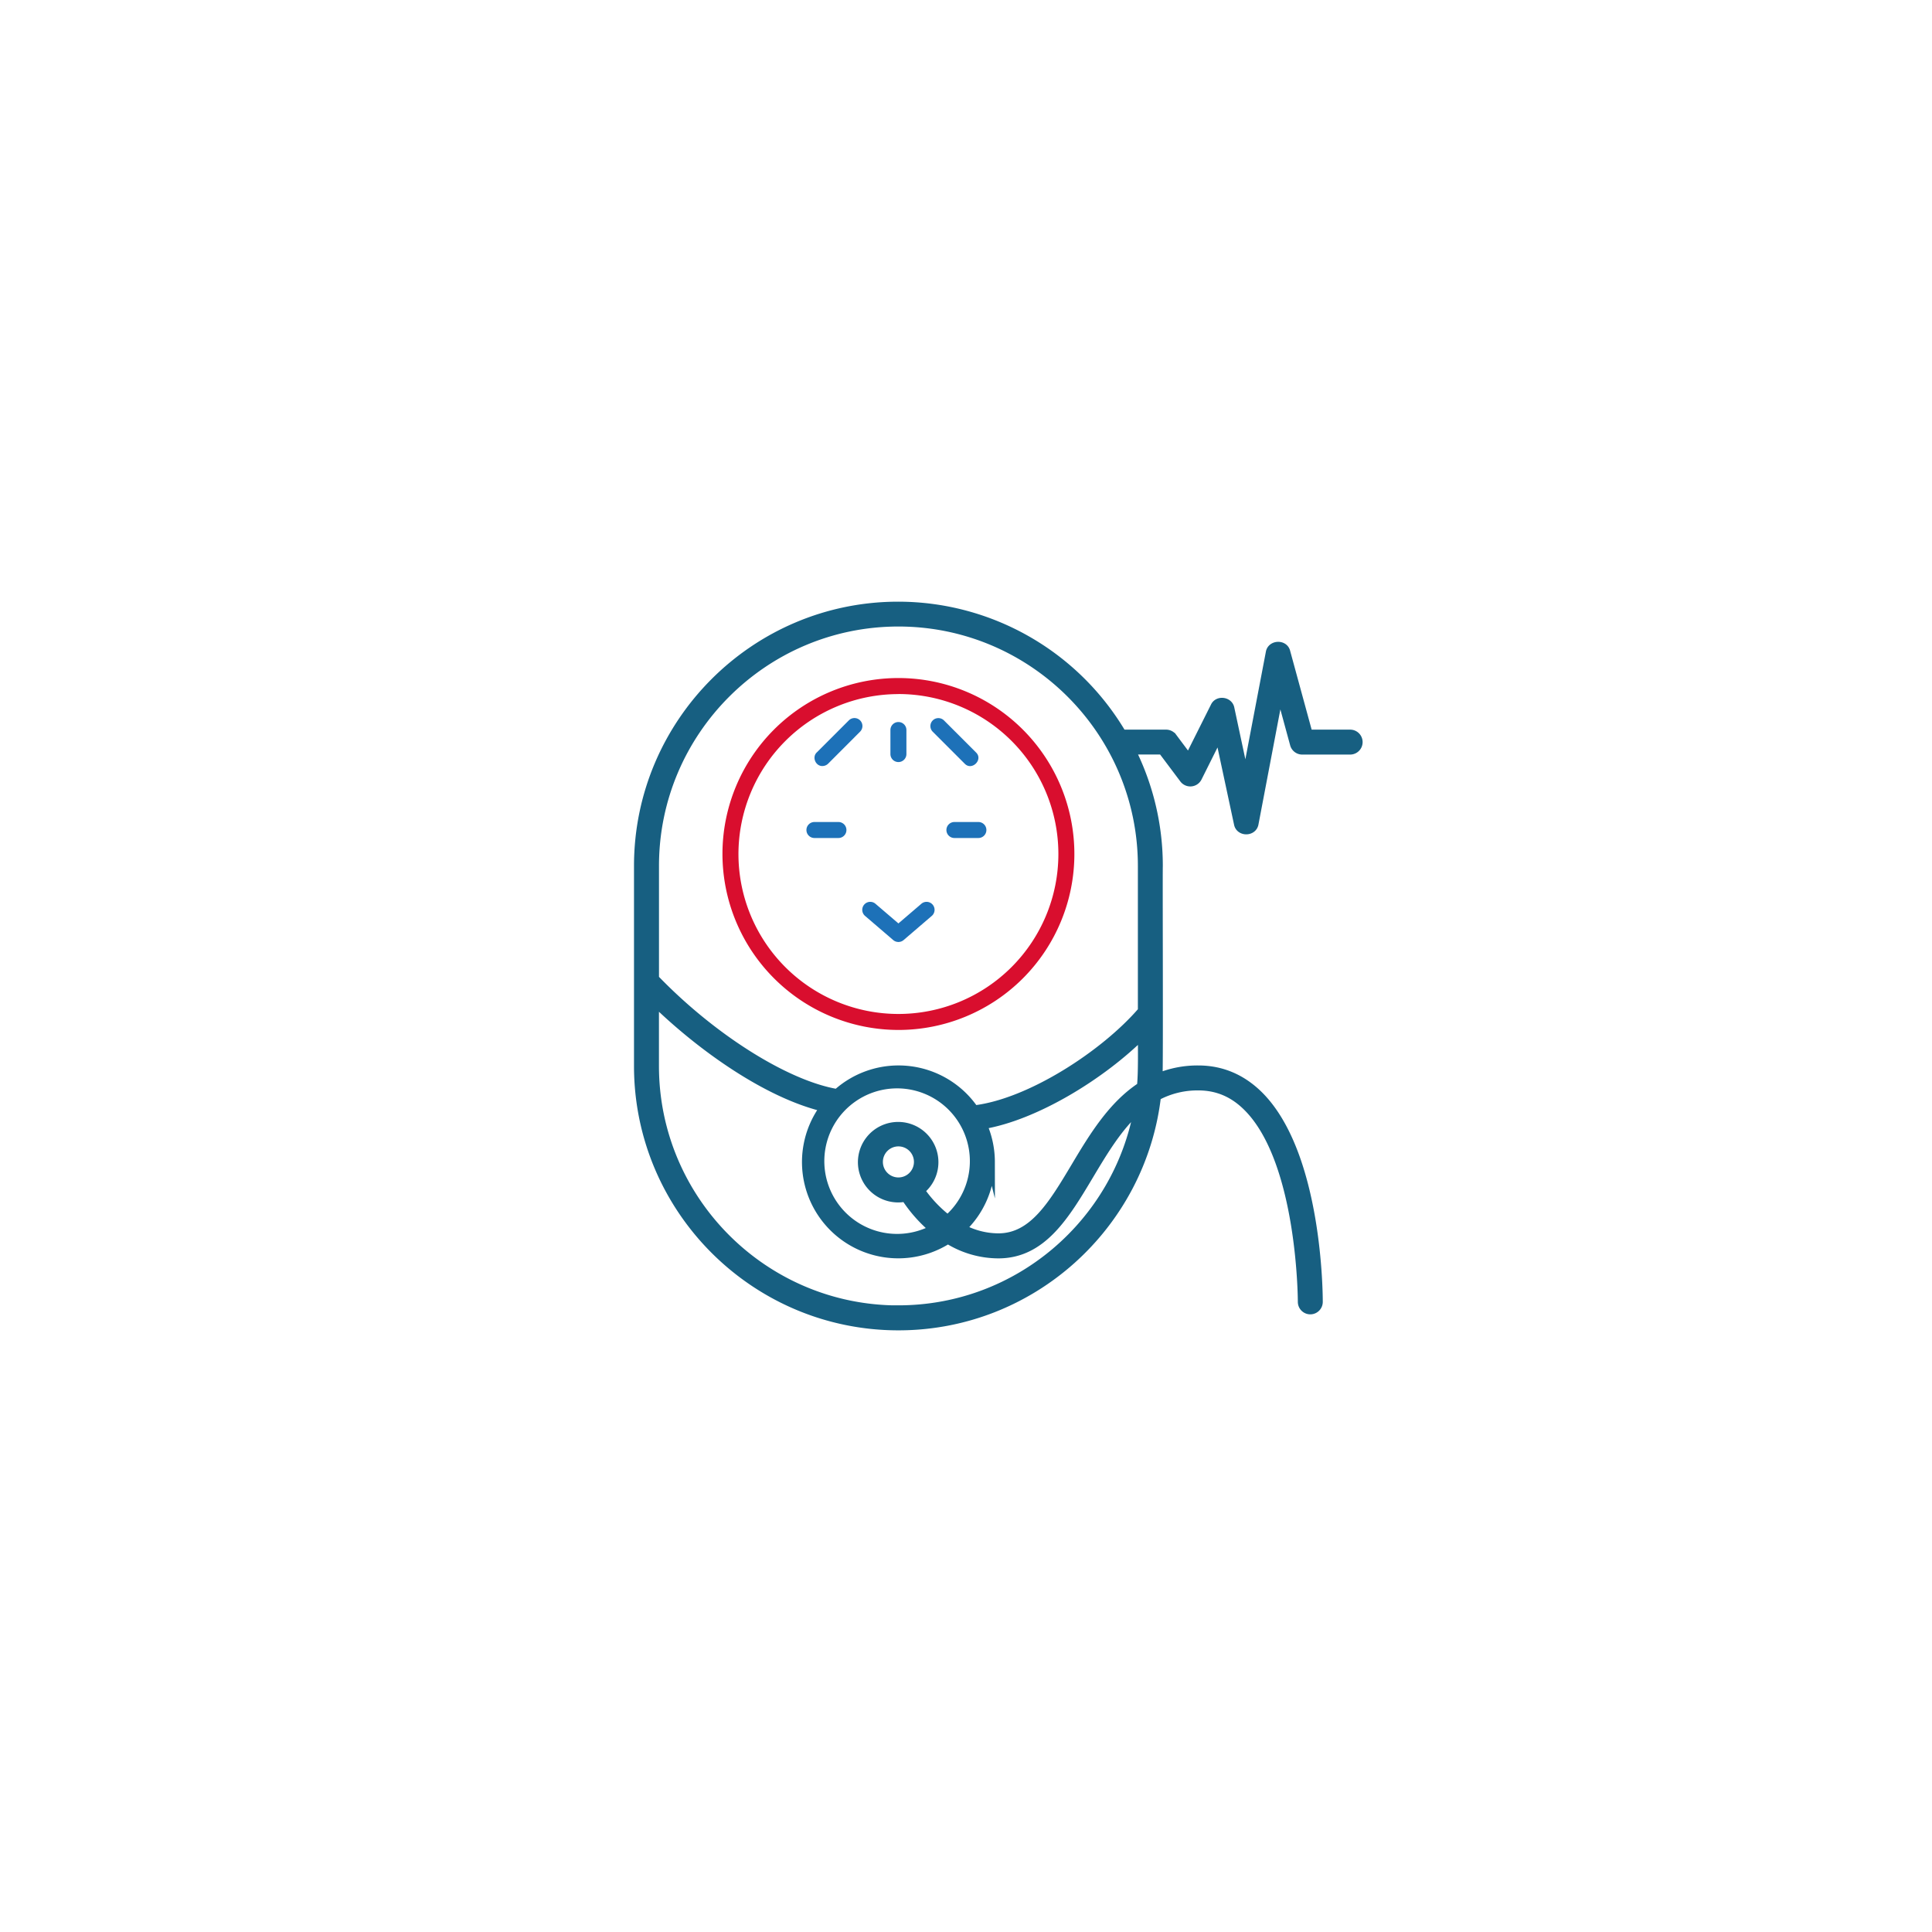 <svg id="Layer_1" data-name="Layer 1" xmlns="http://www.w3.org/2000/svg" viewBox="0 0 1080 1080"><defs><style>.cls-1{fill:#d90e2e;}.cls-2{fill:#1d71b8;}.cls-3{fill:#175f81;stroke:#175f81;stroke-miterlimit:10;stroke-width:5px;}</style></defs><path class="cls-1" d="M502.22,575.75a98.36,98.36,0,1,0-98.36-98.36A98.48,98.48,0,0,0,502.22,575.75Zm0-187.78a89.42,89.42,0,1,1-89.42,89.42A89.52,89.52,0,0,1,502.22,388Z"/><path class="cls-2" d="M455.27,468.45h13.42a4.47,4.47,0,1,0,0-8.94H455.27a4.47,4.47,0,1,0,0,8.94Z"/><path class="cls-2" d="M533.52,459.51a4.47,4.47,0,1,0,0,8.94h13.41a4.47,4.47,0,0,0,0-8.94Z"/><path class="cls-2" d="M459.75,428.21a4.57,4.57,0,0,0,3.17-1.3L480.8,409a4.45,4.45,0,0,0-6.3-6.3l-17.88,17.88c-2.87,2.64-.67,7.78,3.17,7.64Z"/><path class="cls-2" d="M502.22,426a4.48,4.48,0,0,0,4.47-4.47V408.09a4.47,4.47,0,0,0-8.94,0V421.5A4.48,4.48,0,0,0,502.22,426Z"/><path class="cls-2" d="M539.28,426.91c4,4.16,10.51-2.28,6.31-6.3L527.7,402.73a4.45,4.45,0,1,0-6.3,6.3Z"/><path class="cls-2" d="M499.31,525.5a4.48,4.48,0,0,0,5.82,0l15.64-13.42a4.47,4.47,0,1,0-5.81-6.79L502.22,516.2l-12.74-10.91a4.47,4.47,0,1,0-5.81,6.79Z"/><path class="cls-3" d="M669.88,598.1a57.31,57.31,0,0,0-22.53,4.39c.44-5.86,0-112,.17-118.39a144.26,144.26,0,0,0-15.33-64.83h17.57l12.07,16.09a4.49,4.49,0,0,0,7.56-.67l12.16-24.36,10.73,50.11c.85,4.65,8,4.61,8.76-.08l14.26-74.89L723.62,416a4.49,4.49,0,0,0,4.29,3.31h26.83a4.47,4.47,0,1,0,0-8.94H731.31L718.79,364.5c-1-4.47-8-4.2-8.72.36l-13.77,72.2-8.76-41c-.72-4-6.66-4.78-8.36-1.07l-14.67,29.29-9.07-12.12a4.53,4.53,0,0,0-3.58-1.79H627.18a145.26,145.26,0,0,0-125.09-71.53c-80,0-145.18,65.14-145.18,145.26V595.87c0,80.12,65.19,145.3,145.31,145.3,74.4,0,135.87-56.2,144.28-128.36a48.14,48.14,0,0,1,23.38-5.76c10.64,0,19.72,3.84,27.63,11.8C727.87,649.25,728,727,728,727.76a4.48,4.48,0,0,0,4.47,4.47h0a4.48,4.48,0,0,0,4.47-4.47c0-3.35-.13-82.17-33.08-115.21C694.29,603,682.89,598.1,669.88,598.1Zm-155.5,67.34a20,20,0,1,0-8.18,3.8A80.53,80.53,0,0,0,522,687.08a43.18,43.18,0,1,1,7.77-5.37,73.2,73.2,0,0,1-15.42-16.32Zm-12.16-4.74a11.18,11.18,0,1,1,11.18-11.18A11.19,11.19,0,0,1,502.22,660.7Zm51.42-11.18a51.36,51.36,0,0,0-4.43-20.79c29.73-4.92,66.93-28,89.37-50.48,0,7.6.27,21.73-.53,29.11-16.23,10.55-27,28.39-36.84,44.89-12.75,21.32-23.74,39.7-43.1,39.7a43.32,43.32,0,0,1-20.48-5.28,51.27,51.27,0,0,0,16-37.19ZM502.22,347.73c75.2,0,136.36,61.17,136.36,136.37v81c-20.61,24.1-62.64,51.64-94,55.3a51.26,51.26,0,0,0-76.63-9.12c-28.53-4.78-70-30.89-102.07-64.2v-63C365.86,408.9,427,347.73,502.22,347.73Zm0,384.5c-75.2,0-136.36-61.16-136.36-136.36V559.74c26.64,25.94,63.53,51.87,95.05,59.29a51.32,51.32,0,0,0,69,73.72,53.42,53.42,0,0,0,28.17,8.19c24.45,0,37.24-21.42,50.79-44.09,8.13-13.59,16.4-27.45,27.54-37.11-11.36,63.85-67.2,112.45-134.22,112.45Z"/></svg>